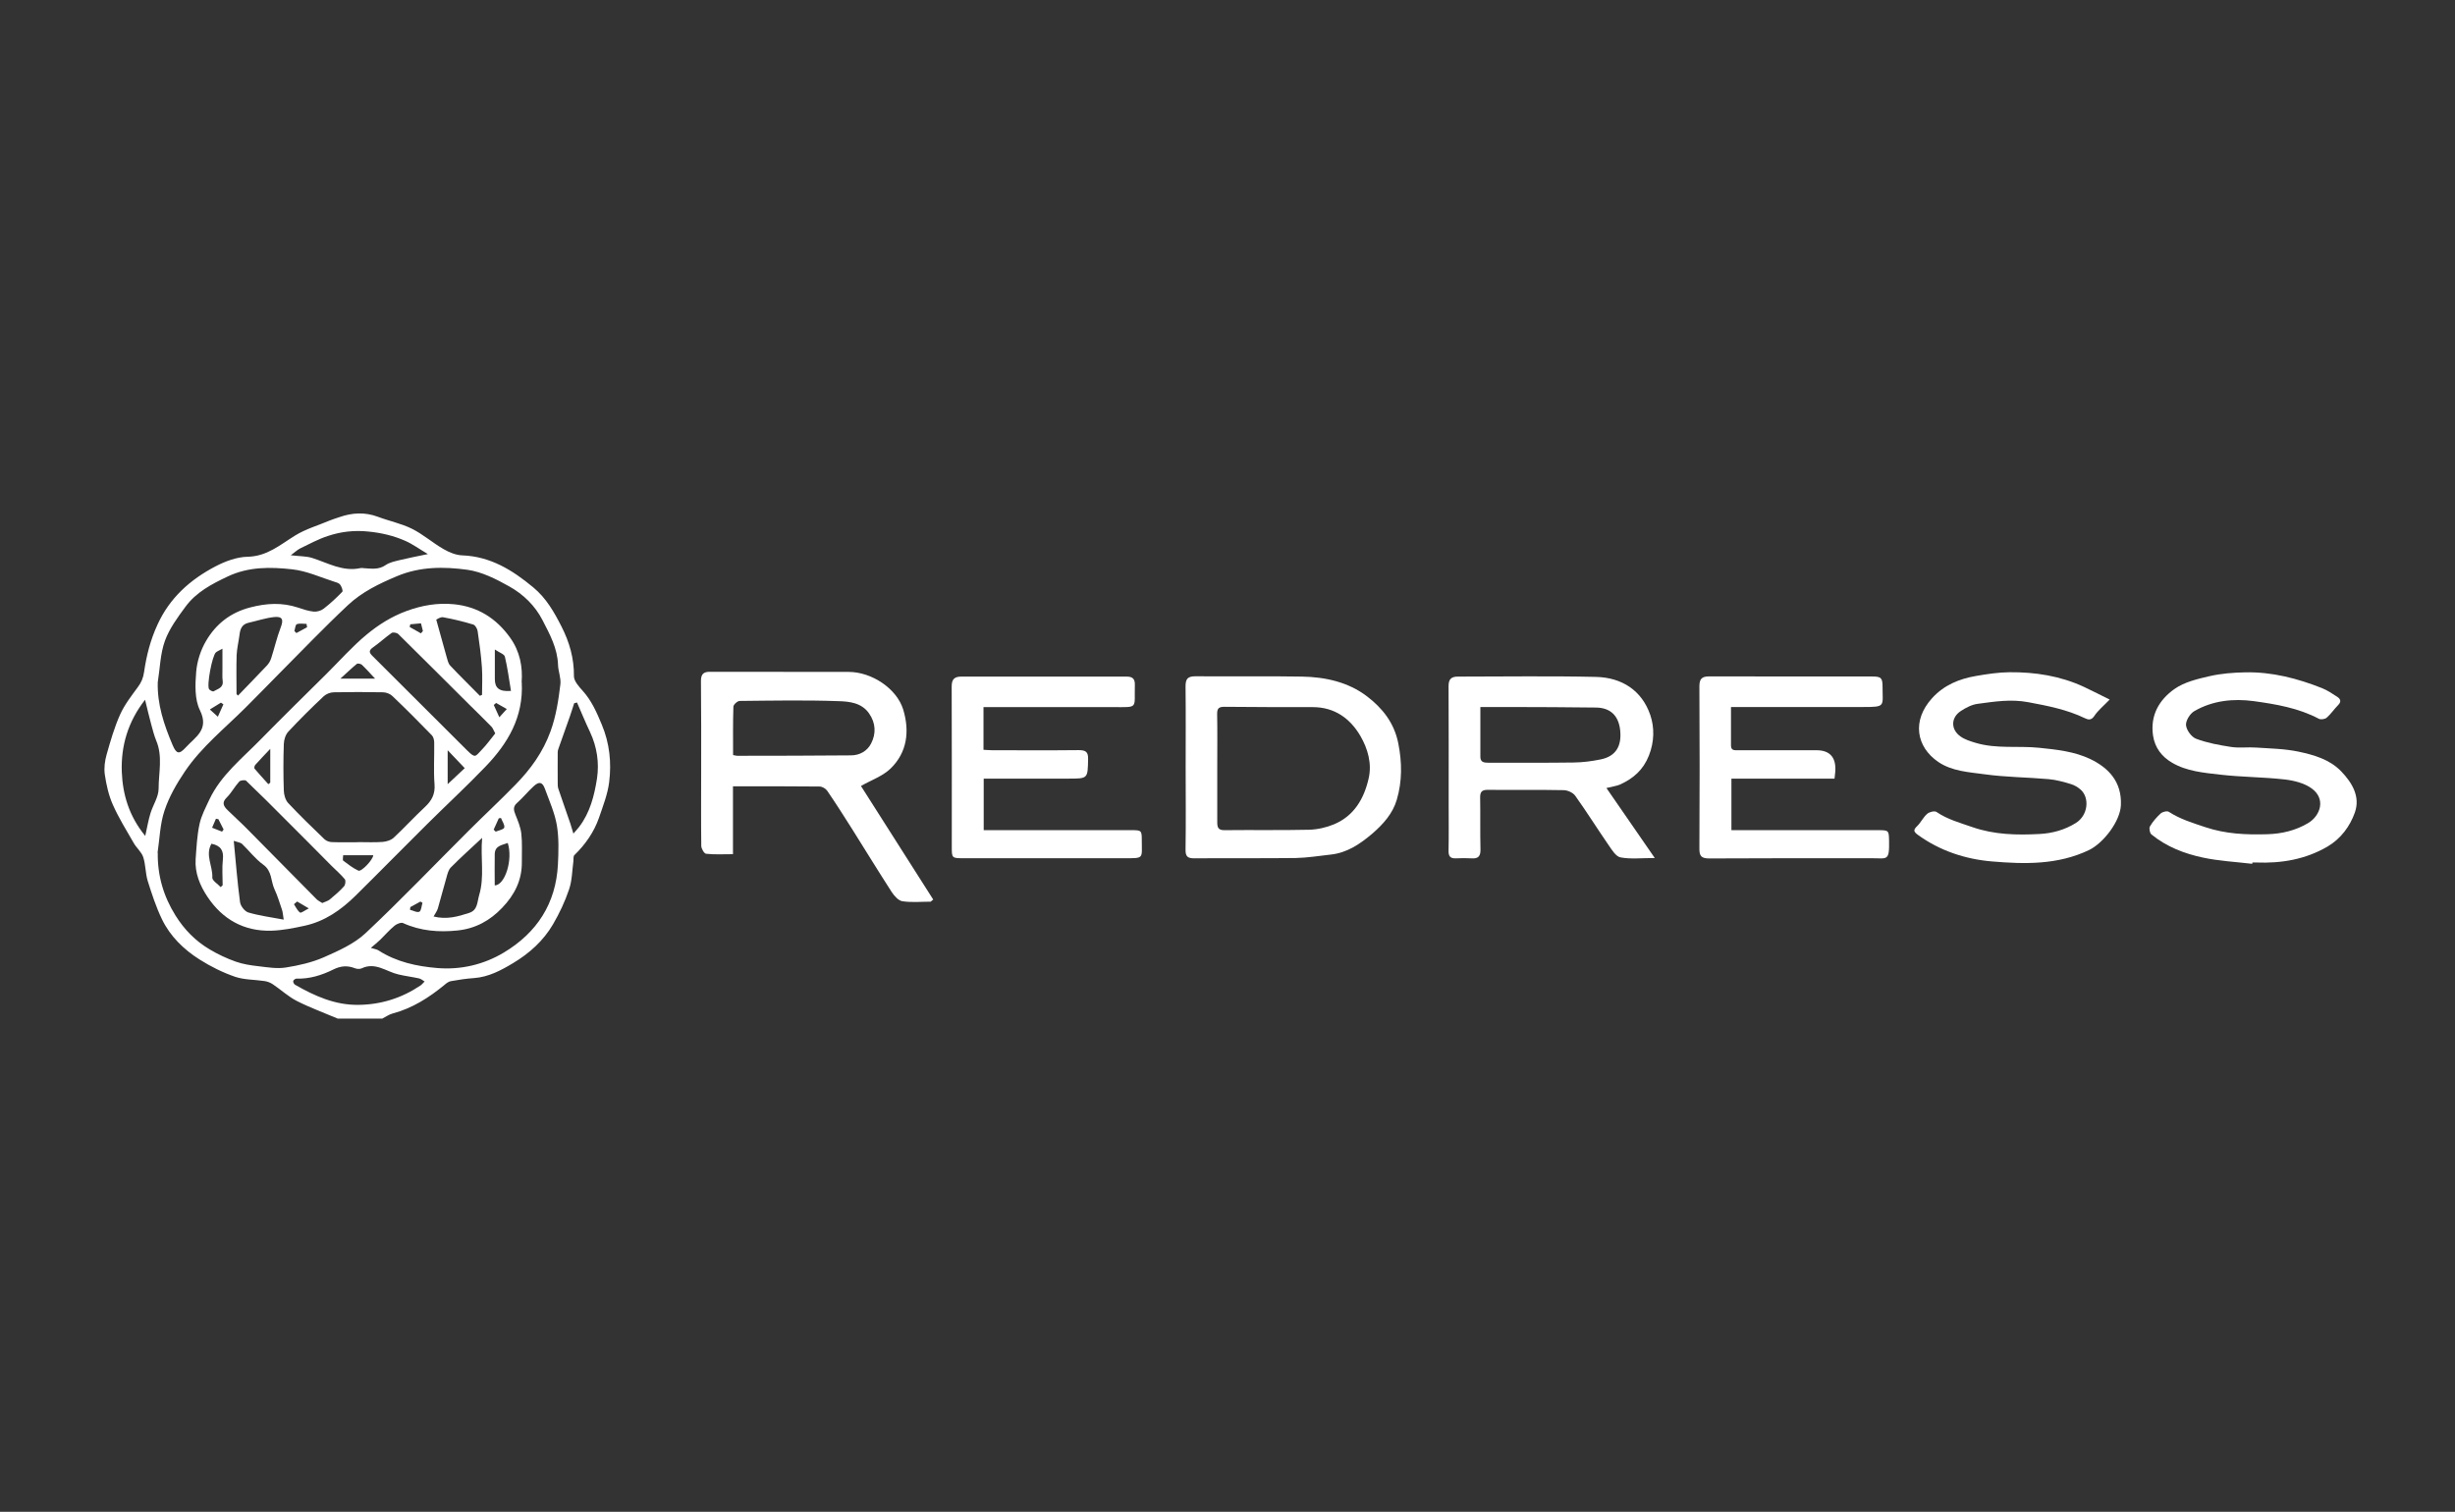 <?xml version="1.0" encoding="UTF-8"?><svg id="Layer_2" xmlns="http://www.w3.org/2000/svg" viewBox="0 0 230 141.66"><rect x="0" y="0" width="230" height="141.66" fill="#333333" stroke="none"/><defs><style>.cls-1{fill:#fff;stroke-width:0px;}</style></defs><g id="Mv5gpO"><path class="cls-1" d="m31.65,95.45c-1.29-.55-2.61-1.03-3.85-1.66-.8-.41-1.48-1.05-2.24-1.56-.22-.15-.5-.26-.77-.3-.92-.14-1.9-.11-2.76-.4-1.16-.4-2.29-.96-3.33-1.62-1.49-.94-2.76-2.18-3.53-3.78-.55-1.14-.95-2.37-1.33-3.58-.22-.72-.19-1.52-.42-2.23-.16-.49-.64-.87-.9-1.34-.68-1.18-1.4-2.34-1.95-3.58-.39-.88-.61-1.86-.75-2.82-.09-.61,0-1.28.17-1.88.36-1.27.73-2.56,1.27-3.76.41-.91,1.05-1.73,1.65-2.55.33-.44.51-.86.59-1.43.22-1.53.6-3.02,1.26-4.44,1.14-2.5,3.06-4.21,5.43-5.45.92-.48,2-.88,3.01-.9,1.83-.04,3.04-1.12,4.45-1.99.99-.61,2.16-.95,3.25-1.41.29-.12.6-.21.89-.31,1.2-.42,2.39-.49,3.6-.04,1.06.4,2.2.63,3.21,1.13,1.04.52,1.94,1.32,2.95,1.9.53.31,1.17.57,1.76.59,2.64.1,4.7,1.38,6.65,3,1.22,1.01,1.96,2.32,2.65,3.68.74,1.45,1.18,2.98,1.16,4.65,0,.45.47.97.82,1.36.84.93,1.32,2.04,1.79,3.17.73,1.74.92,3.56.69,5.39-.14,1.13-.58,2.24-.95,3.33-.47,1.35-1.28,2.51-2.31,3.51-.11.11-.07.37-.09.56-.12.89-.12,1.82-.41,2.66-.38,1.13-.9,2.23-1.5,3.26-.9,1.54-2.21,2.72-3.73,3.63-1.13.68-2.3,1.31-3.67,1.41-.73.05-1.46.16-2.18.29-.21.04-.42.2-.59.35-1.45,1.19-3.01,2.19-4.86,2.68-.34.09-.65.32-.97.48h-4.15Zm-16.87-15.55c-.03,2.16.54,4.09,1.67,5.9.82,1.31,1.87,2.38,3.19,3.16.77.46,1.6.85,2.45,1.15.68.24,1.41.35,2.13.43.85.1,1.73.25,2.55.12,1.21-.19,2.45-.47,3.57-.96,1.38-.61,2.85-1.26,3.92-2.27,3.29-3.09,6.41-6.36,9.61-9.55,1.46-1.46,2.98-2.87,4.42-4.35,1.42-1.45,2.58-3.05,3.29-5.01.52-1.44.74-2.91.92-4.4.07-.59-.2-1.2-.22-1.81-.05-1.56-.77-2.87-1.45-4.19-.7-1.37-1.81-2.44-3.12-3.17-1.22-.69-2.57-1.37-3.93-1.56-2.19-.3-4.43-.31-6.59.6-1.67.7-3.28,1.48-4.59,2.71-2.22,2.08-4.32,4.28-6.47,6.44-1.04,1.05-2.06,2.11-3.11,3.15-1.95,1.95-4.14,3.69-5.7,6-.77,1.14-1.48,2.37-1.91,3.67-.42,1.25-.45,2.63-.65,3.96Zm19.93,8.91c.37.12.58.14.74.24,1.68,1.09,3.6,1.5,5.53,1.66,2.19.18,4.33-.32,6.22-1.45,3.1-1.86,4.88-4.59,5.07-8.25.06-1.23.1-2.48-.1-3.68-.2-1.17-.71-2.29-1.12-3.42-.23-.64-.55-.71-1.07-.22-.53.49-.99,1.06-1.53,1.54-.41.36-.33.68-.16,1.11.23.57.48,1.17.55,1.77.1.88.04,1.77.05,2.66.02,1.7-.68,3.08-1.84,4.29-1.15,1.21-2.52,1.96-4.19,2.13-1.75.18-3.46.05-5.09-.69-.19-.09-.59.07-.79.23-.49.4-.91.89-1.36,1.33-.25.24-.51.45-.89.77Zm-19.93-24.9c-.06,2.1.59,4.01,1.38,5.88.37.88.63.92,1.26.23.88-.97,2.21-1.64,1.31-3.47-.5-1.02-.45-2.4-.35-3.59.08-.99.42-2.05.93-2.91.92-1.57,2.27-2.65,4.13-3.13,1.53-.4,2.98-.48,4.47.01.48.16.97.33,1.47.38.31.03.7-.08.94-.27.62-.48,1.2-1.02,1.75-1.59.08-.09-.06-.46-.19-.65-.09-.14-.32-.22-.5-.27-1.33-.42-2.63-1.03-3.99-1.18-2.03-.23-4.1-.26-6.06.67-1.5.71-2.95,1.47-3.95,2.83-.74,1-1.51,2.05-1.93,3.2-.44,1.22-.46,2.58-.67,3.88Zm39.26,1.92c-.08.02-.17.05-.25.07-.13.4-.25.8-.39,1.2-.33.95-.68,1.9-1.01,2.85-.06.18-.14.36-.14.54-.01.96,0,1.92,0,2.87,0,.19,0,.4.07.58.36,1.08.75,2.16,1.12,3.25.1.3.19.61.28.92.18-.21.37-.41.54-.63,1.02-1.34,1.42-2.93,1.67-4.53.22-1.48,0-2.96-.65-4.35-.43-.91-.82-1.85-1.22-2.77Zm-20.48,28.33c2.13-.02,4.07-.63,5.84-1.82.14-.1.25-.25.38-.37-.17-.1-.34-.25-.52-.29-.64-.14-1.29-.22-1.93-.37-1.14-.26-2.16-1.19-3.45-.57-.18.08-.46.06-.65-.02-.7-.27-1.33-.21-2.01.13-1.07.53-2.21.89-3.44.85-.11,0-.29.13-.31.23-.02.1.08.3.18.35,1.84,1.05,3.74,1.91,5.93,1.88Zm-19.95-15.84c.19-.86.3-1.51.49-2.12.24-.78.76-1.53.76-2.3,0-1.49.4-3.02-.22-4.49-.2-.49-.33-1.01-.47-1.52-.19-.69-.35-1.4-.58-2.32-1.62,2.08-2.26,4.34-2.18,6.74.08,2.13.68,4.17,2.19,6.01Zm26.48-26.4c-.8-.47-1.42-.93-2.12-1.24-1.09-.48-2.23-.75-3.44-.87-1.32-.14-2.57,0-3.8.41-.9.29-1.74.75-2.59,1.16-.27.13-.5.36-.9.65.84.1,1.45.08,2,.25,1.49.47,2.88,1.32,4.55.95.09-.02.2,0,.29.01.7.04,1.39.17,2.05-.29.36-.25.85-.35,1.29-.46.79-.19,1.6-.35,2.66-.57Zm5.08,26.59c-1.09,1.02-2.04,1.87-2.93,2.77-.23.23-.32.61-.41.94-.28.97-.53,1.94-.81,2.91-.08.25-.25.48-.4.75,1.24.31,2.3,0,3.34-.34.8-.26.74-1.01.93-1.66.52-1.74.11-3.48.28-5.36Zm-23.02-13.48l.15.15c.9-.94,1.82-1.87,2.71-2.82.18-.19.32-.44.4-.69.31-.96.53-1.94.89-2.88.28-.72.17-1.05-.62-.97-.81.09-1.61.36-2.41.54-.6.14-.77.58-.83,1.12-.08.63-.24,1.26-.27,1.9-.04,1.22-.01,2.44-.01,3.65Zm24.19,17.94c.99-.02,1.73-2.45,1.23-3.98-.54.21-1.21.24-1.22,1.06-.02.95,0,1.91,0,2.92Zm-25.49-22.19c-.29.17-.48.23-.62.35-.35.3-.88,3.1-.64,3.45.08.11.34.24.42.2.38-.23.95-.32.85-1-.05-.36-.01-.74-.02-1.11,0-.6,0-1.2,0-1.9Zm26.1,15.87c-.07,0-.14.02-.22.03-.16.35-.32.7-.48,1.06.06.06.13.12.19.19.28-.12.75-.2.8-.38.07-.25-.19-.59-.3-.89Zm-8.51,8.36c0,.08-.02.16-.03.24.3.07.67.29.88.18.18-.09.2-.54.29-.83-.06-.04-.13-.08-.19-.12-.32.17-.63.35-.95.52Zm-18.03-17.85c.2-.45.36-.81.52-1.16-.08-.05-.15-.11-.23-.16-.3.19-.61.38-1.04.64.26.24.45.41.75.68Zm8.36-8.38c-.02-.11-.03-.21-.05-.32-.31,0-.64-.07-.91.03-.14.05-.16.42-.23.64.06.06.13.12.19.19l.99-.54Z"/><path class="cls-1" d="m87.2,84.49c-.89,0-1.78.09-2.65-.04-.37-.05-.76-.49-1-.85-1.27-1.97-2.49-3.96-3.74-5.95-.75-1.19-1.51-2.38-2.31-3.55-.14-.21-.47-.4-.72-.4-2.66-.03-5.33-.02-8.11-.02v6.36c-.92,0-1.73.05-2.52-.04-.18-.02-.45-.48-.45-.74-.03-2.39-.01-4.78-.01-7.17,0-2.76.01-5.52-.02-8.28,0-.66.25-.87.87-.86,4.32.01,8.64,0,12.96.01,2.18,0,4.52,1.57,5.12,3.53.61,2.02.38,4.01-1.19,5.53-.74.71-1.81,1.08-2.77,1.63,2.19,3.44,4.48,7.04,6.77,10.64-.08.06-.16.13-.23.19Zm-18.53-13.74c.2.03.29.07.39.07,3.55,0,7.11-.01,10.66-.04.83,0,1.53-.41,1.89-1.11.48-.93.44-1.92-.19-2.82-.7-1.01-1.86-1.12-2.87-1.15-3.08-.11-6.17-.05-9.25-.02-.21,0-.58.34-.59.53-.05,1.5-.03,2.99-.03,4.55Z"/><path class="cls-1" d="m155.02,80.4c-1.25,0-2.26.12-3.2-.06-.44-.08-.82-.72-1.13-1.17-1.05-1.52-2.03-3.09-3.11-4.6-.21-.3-.72-.53-1.1-.53-2.37-.05-4.74,0-7.11-.03-.57,0-.71.22-.7.75.03,1.6-.01,3.2.03,4.8.02.64-.18.92-.83.87-.49-.03-.99-.02-1.48,0-.51.02-.69-.19-.68-.7.03-1.5.01-3.01.01-4.51,0-3.65.01-7.29-.01-10.94,0-.67.29-.88.87-.88,4.32,0,8.64-.07,12.96.03,2.4.06,4.28,1.26,5.07,3.57.4,1.18.38,2.51-.13,3.8-.53,1.34-1.46,2.15-2.7,2.71-.34.15-.74.19-1.28.33,1.48,2.15,2.94,4.27,4.53,6.56Zm-16.33-14.15c0,1.63,0,3.15,0,4.67,0,.5.33.55.75.55,2.66-.01,5.32.02,7.99-.02.85-.01,1.7-.12,2.53-.29,1.42-.29,1.98-1.24,1.83-2.72-.14-1.34-.88-2.12-2.26-2.14-2.71-.04-5.42-.04-8.13-.05-.86,0-1.72,0-2.71,0Z"/><path class="cls-1" d="m111.08,71.93c0-2.54.02-5.07-.01-7.61,0-.7.19-.95.93-.95,3.33.03,6.66-.03,9.99.03,2.18.04,4.32.51,6.08,1.85,1.44,1.1,2.55,2.48,2.93,4.4.36,1.8.37,3.56-.14,5.29-.37,1.28-1.28,2.3-2.29,3.17-1.14.97-2.37,1.81-3.92,1.97-1.09.12-2.18.3-3.27.32-3.16.04-6.32,0-9.47.03-.64,0-.85-.16-.84-.82.04-2.56.01-5.12.01-7.68Zm2.96,0h0c0,1.7,0,3.4,0,5.09,0,.48.06.78.68.77,2.64-.03,5.28.02,7.92-.04.79-.02,1.62-.21,2.34-.51,1.88-.79,2.81-2.4,3.24-4.28.33-1.41-.08-2.81-.77-4-.96-1.64-2.42-2.7-4.46-2.7-2.76,0-5.52,0-8.29-.03-.51,0-.68.15-.67.68.03,1.67.01,3.35.01,5.02Z"/><path class="cls-1" d="m210.98,80.94c-1.53-.18-3.09-.26-4.59-.58-1.75-.37-3.42-1.02-4.83-2.17-.16-.13-.24-.58-.14-.75.26-.45.62-.86,1-1.21.17-.16.61-.27.77-.16,1.06.69,2.23,1.04,3.42,1.44,1.91.64,3.84.72,5.81.66,1.36-.04,2.66-.35,3.83-1.05,1.13-.68,1.69-2.26.31-3.25-.68-.49-1.64-.73-2.5-.83-2-.23-4.03-.22-6.03-.45-1.55-.18-3.17-.31-4.55-1.13-.94-.55-1.6-1.39-1.77-2.54-.28-1.9.59-3.36,2.01-4.36.92-.65,2.15-.94,3.28-1.2,1.09-.25,2.24-.34,3.36-.36,2.5-.05,4.88.57,7.18,1.48.5.2.96.51,1.42.81.31.2.42.45.09.78-.37.37-.67.83-1.07,1.18-.16.14-.56.2-.74.1-1.91-1.01-4-1.36-6.08-1.65-1.93-.26-3.87-.06-5.59.94-.4.23-.81.9-.77,1.32.05.47.52,1.11.96,1.27,1.04.39,2.15.59,3.25.76.77.12,1.58,0,2.37.06,1.32.09,2.66.11,3.95.38,1.45.31,2.92.72,4.01,1.85,1.03,1.07,1.8,2.37,1.28,3.85-.46,1.3-1.31,2.46-2.57,3.2-2.06,1.2-4.3,1.58-6.66,1.49-.12,0-.25,0-.37,0,0,.05-.01.09-.02.14Z"/><path class="cls-1" d="m197.65,65.55c-.59.61-1.1,1.02-1.45,1.55-.28.42-.58.34-.87.2-1.68-.81-3.48-1.16-5.3-1.5-1.63-.31-3.17-.06-4.74.15-.55.07-1.11.36-1.58.67-.94.61-.97,1.72-.05,2.38.41.3.94.46,1.44.61,1.95.58,3.97.26,5.94.46,1.63.17,3.31.34,4.82,1.07,1.67.81,2.93,2.1,2.84,4.3-.06,1.51-1.63,3.56-3,4.22-2.92,1.39-6.02,1.32-9.08,1.06-2.48-.21-4.87-.99-6.94-2.49-.44-.32-.42-.48-.06-.83.35-.34.56-.82.93-1.14.2-.18.69-.3.87-.18,1.04.71,2.21,1.02,3.38,1.43,2.06.71,4.14.75,6.25.64,1.21-.06,2.39-.38,3.44-1.04,1.14-.72,1.28-2.33.47-3.09-.26-.24-.61-.45-.95-.55-.68-.2-1.37-.4-2.07-.46-2.01-.18-4.03-.18-6.03-.46-1.47-.2-3.04-.28-4.33-1.16-2.04-1.4-2.5-3.85-.56-5.98,1.12-1.23,2.55-1.8,4.11-2.07,1.04-.18,2.09-.34,3.14-.35,2.41-.02,4.77.35,6.98,1.38.8.37,1.57.78,2.41,1.19Z"/><path class="cls-1" d="m92.14,66.25v4.01c.3.01.56.04.82.04,2.69,0,5.38.02,8.08-.01.65,0,.92.13.9.85-.04,1.82,0,1.82-1.84,1.82-2.37,0-4.74,0-7.11,0-.27,0-.53,0-.83,0v4.83c.34,0,.63,0,.92,0,4.3,0,8.59,0,12.89,0,.98,0,1,.02,1,.98,0,1.72.24,1.65-1.69,1.65-4.99,0-9.98,0-14.97,0-1.15,0-1.14,0-1.14-1.11,0-5,.01-10-.01-15,0-.7.3-.91.91-.91,5.16,0,10.32,0,15.48,0,.57,0,.79.22.77.8-.06,2.24.37,2.06-2.04,2.06-3.73,0-7.46,0-11.19,0h-.94Z"/><path class="cls-1" d="m162.17,66.25c0,1.26,0,2.43,0,3.61,0,.49.35.44.67.44,2.44,0,4.89,0,7.33,0q1.8,0,1.78,1.79c0,.27-.05.53-.08.87h-9.66v4.83c.3,0,.59,0,.87,0,4.3,0,8.59,0,12.89,0,.98,0,.99.03,1.01.99.04,1.97-.19,1.63-1.66,1.64-5.06,0-10.12-.01-15.18.02-.76,0-.94-.23-.93-.96.03-5.05.03-10.1,0-15.15,0-.72.22-.95.93-.95,5.09.02,10.17,0,15.26.01.85,0,.97.14.97.99,0,1.83.32,1.87-1.89,1.87-3.78,0-7.55,0-11.33,0-.29,0-.58,0-.95,0Z"/><path class="cls-1" d="m48.88,63.93c.18,3.27-1.31,5.73-3.37,7.88-1.79,1.87-3.7,3.63-5.54,5.46-2.23,2.21-4.42,4.45-6.65,6.65-1.36,1.34-2.89,2.42-4.8,2.83-1.02.22-2.06.43-3.1.46-2.56.07-4.57-1.06-5.98-3.17-.7-1.05-1.2-2.23-1.11-3.55.08-1.09.13-2.19.36-3.26.17-.8.58-1.56.93-2.32,1.08-2.28,3.05-3.83,4.76-5.58,2.05-2.09,4.14-4.14,6.22-6.2,1.24-1.23,2.41-2.56,3.75-3.67,1.1-.91,2.33-1.69,3.72-2.2,1.46-.54,2.93-.79,4.46-.64,2.22.22,3.96,1.31,5.26,3.13.93,1.3,1.19,2.75,1.08,4.19Zm-15.31,14.98c.77,0,1.53.04,2.29-.02.35-.03.77-.16,1.02-.39,1-.93,1.92-1.94,2.92-2.87.64-.6.98-1.21.91-2.13-.1-1.3-.01-2.61-.03-3.91,0-.24-.07-.54-.23-.7-1.21-1.25-2.44-2.48-3.7-3.68-.21-.2-.58-.34-.88-.34-1.53-.03-3.06-.03-4.59,0-.32,0-.71.15-.95.37-1.14,1.07-2.25,2.17-3.32,3.32-.26.28-.41.76-.42,1.16-.05,1.45-.05,2.91,0,4.36.01.4.15.89.41,1.17,1.1,1.17,2.25,2.29,3.41,3.4.17.16.47.26.71.26.81.03,1.63.01,2.44.01Zm12.83-10.18c-.15-.27-.21-.48-.35-.63-.69-.71-1.4-1.4-2.1-2.09-2.21-2.2-4.42-4.41-6.64-6.6-.13-.12-.49-.19-.62-.1-.6.42-1.13.92-1.73,1.34-.42.3-.4.49-.05.83,2.96,2.94,5.91,5.91,8.87,8.85.78.77.75.54,1.35-.07.46-.47.84-1.01,1.27-1.54Zm-16.19,15.88c.26-.12.51-.18.68-.32.47-.39.94-.79,1.34-1.24.13-.14.18-.54.07-.67-.37-.45-.82-.83-1.24-1.25-1.41-1.42-2.82-2.85-4.24-4.26-1.24-1.25-2.48-2.49-3.76-3.71-.11-.1-.54-.05-.65.08-.43.47-.73,1.06-1.18,1.5-.48.47-.27.81.08,1.16.6.59,1.23,1.15,1.82,1.75,2.18,2.2,4.35,4.41,6.53,6.61.14.14.34.23.54.36Zm-3.63,1.56c-.08-.5-.09-.72-.16-.92-.22-.65-.42-1.32-.71-1.94-.35-.76-.21-1.69-1.05-2.29-.75-.54-1.32-1.31-1.99-1.95-.13-.12-.36-.14-.77-.28.2,2.05.34,3.91.59,5.75.05.36.44.86.77.96,1.01.3,2.07.44,3.31.67Zm18.38-20.97c.07-.03.13-.06.2-.09,0-.85.05-1.71-.01-2.56-.08-1.14-.23-2.27-.4-3.4-.03-.23-.23-.58-.42-.63-.92-.28-1.87-.51-2.81-.68-.25-.05-.56.18-.65.22.35,1.25.65,2.37.97,3.49.08.28.15.61.33.81.91.97,1.86,1.89,2.79,2.84Zm2.91-.47c-.18-1.08-.32-2.16-.57-3.2-.06-.24-.52-.38-.94-.67,0,1.11,0,1.94,0,2.77,0,.84.41,1.2,1.51,1.11Zm-27.2,18.4c.06-.06.13-.12.19-.18,0-.8-.07-1.61.02-2.41.09-.82-.18-1.3-1.07-1.48-.61,1.06.14,2.12.08,3.17-.02.28.51.6.78.89Zm14.3-2.99h-2.82c0,.2-.07.45.01.51.45.34.9.69,1.41.93.29.14,1.38-1.03,1.4-1.44Zm-9.65-9.97c-.57.6-1,1.05-1.41,1.51-.07.08-.11.29-.06.35.42.49.86.97,1.29,1.45l.18-.14v-3.16Zm6.58-6.58h3.24c-.47-.5-.84-.92-1.24-1.3-.1-.09-.38-.15-.47-.08-.48.39-.93.83-1.54,1.38Zm11.64,8.39c-.49-.51-.99-1.04-1.6-1.68v3.18c.58-.54,1.03-.97,1.6-1.5Zm-23.09,4.78c-.07-.01-.15-.02-.22-.04-.12.28-.24.56-.36.84.31.12.62.25.93.37.05-.07.1-.13.15-.2-.16-.32-.33-.65-.49-.97Zm27.03-10.32c-.39-.23-.7-.4-1-.57-.07.06-.14.13-.22.19.16.34.31.68.52,1.15.28-.31.45-.5.69-.76Zm-19.65,18.04l-.29.25c.18.27.32.6.57.78.1.07.44-.2.82-.39-.51-.3-.8-.47-1.1-.65Zm11.6-25.13c.06-.07.13-.14.19-.22-.05-.22-.11-.44-.18-.72-.37.03-.68.06-1,.09-.02.08-.04.17-.06.25l1.04.59Z"/></g></svg>